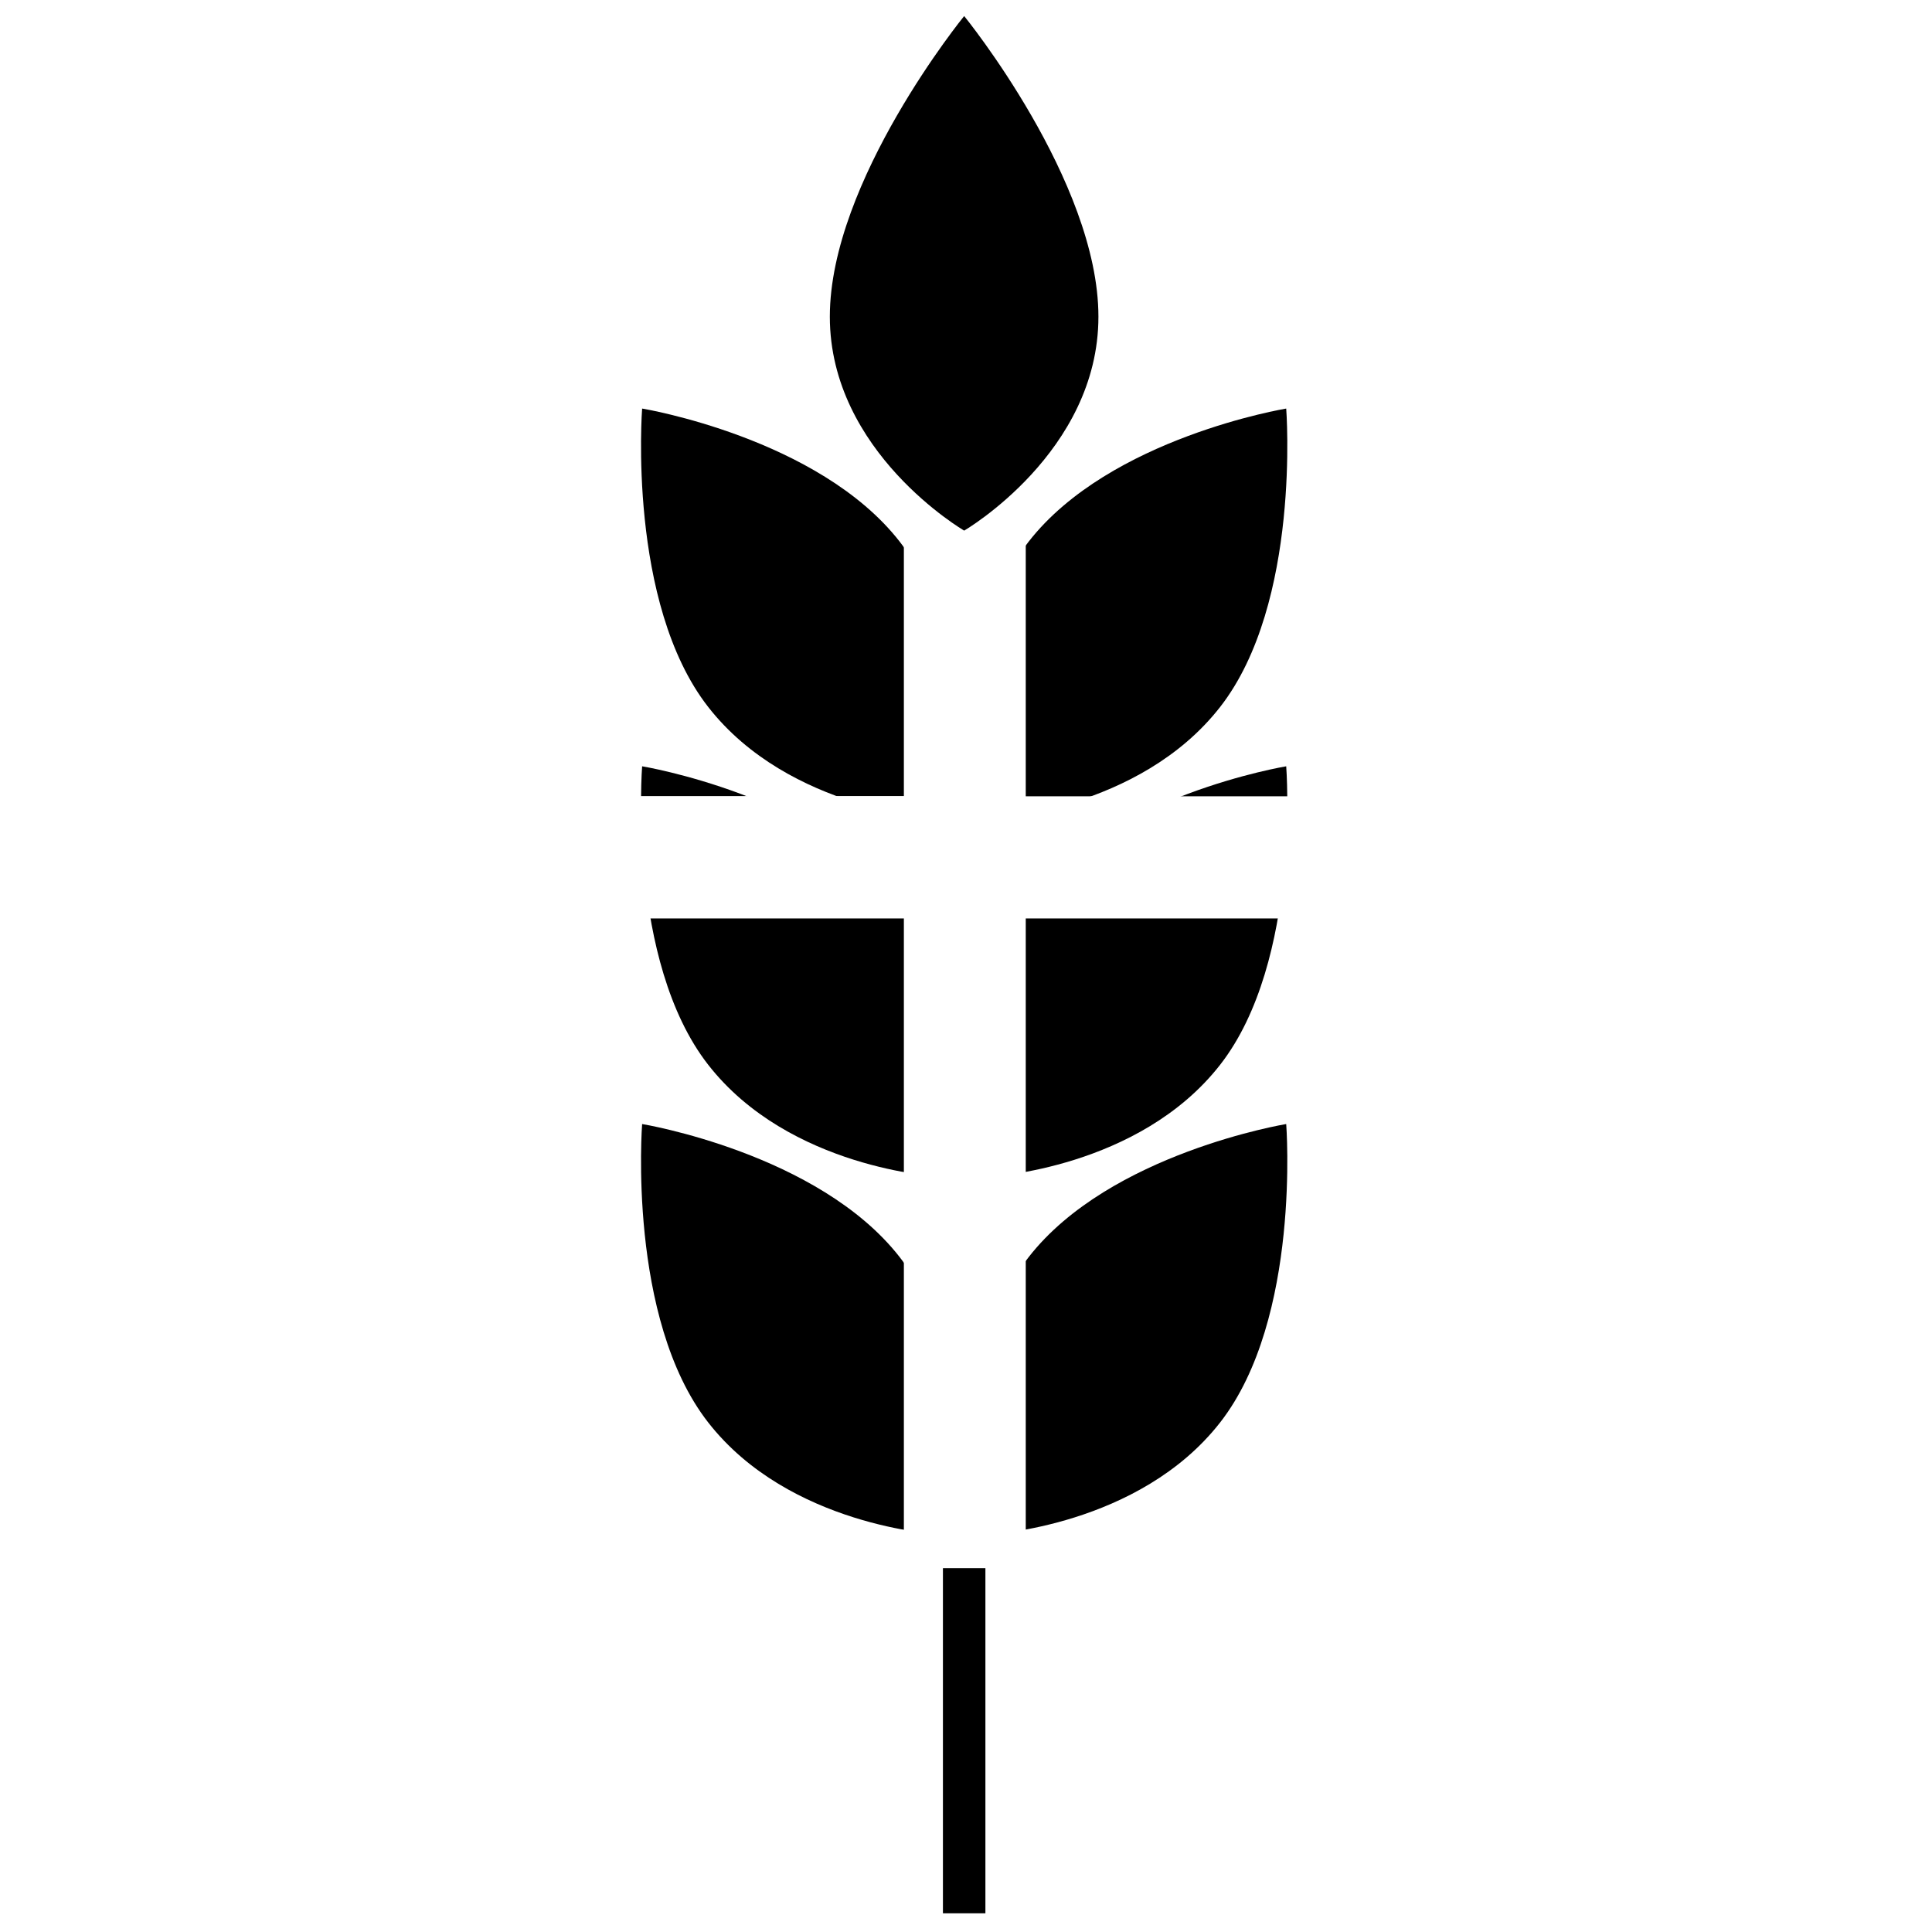 <?xml version="1.0" encoding="UTF-8"?>
<svg data-bbox="0 0 375 375" height="500" viewBox="0 0 375 375" width="500" xmlns="http://www.w3.org/2000/svg" data-type="color">
    <g>
        <defs>
            <clipPath id="92571d49-ccdc-4ce3-8bd1-87d05875bd23">
                <path d="M183 304h9v67.652h-9Zm0 0"/>
            </clipPath>
            <clipPath id="0a1d3028-c9a4-4813-a046-45c770eec38b">
                <path d="M123.527 104.527H251V303.38H123.527Zm0 0"/>
            </clipPath>
        </defs>
        <path fill="#ffffff" d="M375 0v375H0V0z" data-color="1"/>
        <path fill="#ffffff" d="M375 0v375H0V0z" data-color="1"/>
        <g clip-path="url(#92571d49-ccdc-4ce3-8bd1-87d05875bd23)">
            <path d="M183.023 304.379h8.243v66.992h-8.243Zm0 0" fill="#000000" data-color="2"/>
        </g>
        <path d="M213.203 61.465c0-26.352-26.058-58.352-26.058-58.352s-26.075 32-26.075 58.352 26.075 41.527 26.075 41.527 26.058-15.176 26.058-41.527m0 0" fill="#000000" data-color="2"/>
        <path d="M192.219 158.922s28.86-1.512 44.61-21.7c15.753-20.187 12.823-57.921 12.823-57.921s-34.222 5.629-49.976 25.812c-15.75 20.188-7.457 53.809-7.457 53.809m0 0" fill="#000000" data-color="2"/>
        <path d="M182.07 158.922s-28.86-1.512-44.61-21.7c-15.753-20.187-12.823-57.921-12.823-57.921s34.222 5.629 49.976 25.812c15.75 20.188 7.457 53.809 7.457 53.809m0 0" fill="#000000" data-color="2"/>
        <path d="M192.219 228.371s28.86-1.508 44.61-21.7c15.753-20.187 12.823-57.933 12.823-57.933s-34.222 5.637-49.976 25.813c-15.75 20.176-7.457 53.82-7.457 53.82m0 0" fill="#000000" data-color="2"/>
        <path d="M182.07 228.371s-28.86-1.508-44.61-21.7c-15.753-20.187-12.823-57.933-12.823-57.933s34.222 5.637 49.976 25.813c15.75 20.176 7.457 53.82 7.457 53.82m0 0" fill="#000000" data-color="2"/>
        <path d="M192.219 297.797s28.86-1.512 44.61-21.7c15.753-20.187 12.823-57.921 12.823-57.921s-34.222 5.629-49.976 25.812c-15.75 20.184-7.457 53.809-7.457 53.809m0 0" fill="#000000" data-color="2"/>
        <path d="M182.07 297.797s-28.86-1.512-44.61-21.7c-15.753-20.187-12.823-57.921-12.823-57.921s34.222 5.629 49.976 25.812c15.75 20.184 7.457 53.809 7.457 53.809m0 0" fill="#000000" data-color="2"/>
        <g clip-path="url(#0a1d3028-c9a4-4813-a046-45c770eec38b)">
            <path d="M250.52 154.563h-51.422v-49.458a.487.487 0 0 0-.485-.484h-22.687a.487.487 0 0 0-.485.484v49.41H124.02a.49.49 0 0 0-.485.489v22.781c0 .266.219.485.485.485h51.421v124.523a.49.49 0 0 0 .485.488h22.687a.49.49 0 0 0 .485-.488V178.27h51.422a.487.487 0 0 0 .484-.485v-22.738c0-.309-.219-.484-.484-.484m0 0" fill="#ffffff" data-color="1"/>
        </g>
    </g>
</svg>
